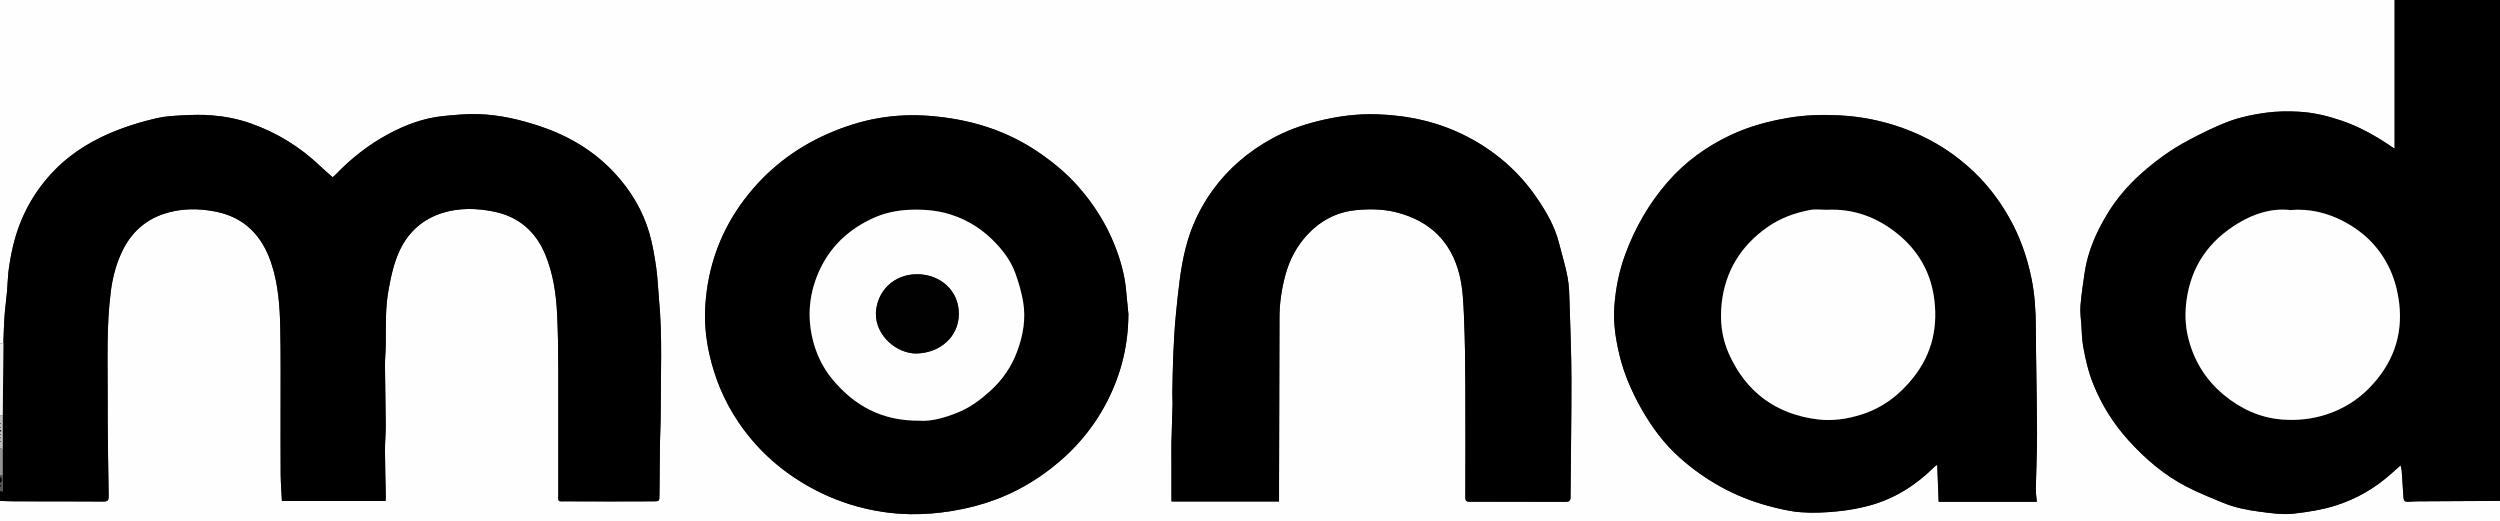 <?xml version="1.0" encoding="UTF-8"?> <svg xmlns="http://www.w3.org/2000/svg" id="Layer_2" data-name="Layer 2" viewBox="0 0 700 146"><rect x="0" y="0" width="700" height="146" fill="#333333" stroke="none"/><defs><style> .cls-1 { fill: #f2f0ef; } .cls-2 { fill: #010101; } .cls-3 { fill: #fefefe; } .cls-4 { fill: #fefeff; } .cls-5 { fill: #989796; } .cls-6 { fill: #929393; } .cls-7 { fill: #c0bebd; } .cls-8 { fill: #565554; } </style></defs><g id="Layer_1-2" data-name="Layer 1"><g><path class="cls-4" d="m700,140.25v5.75H0c0-1.92,0-3.83,0-5.75,1.51.04,3.02.11,4.53.11,8.17.02,16.33,0,24.5.05,1.14,0,1.4-.39,1.38-1.45-.13-9.16-.31-18.32-.28-27.48.03-10.03-.39-20.07.9-30.06.51-3.94,1.53-7.76,3.31-11.36,2.44-4.95,6.26-8.42,11.44-10.17,4.79-1.62,9.79-1.64,14.72-.63,8.02,1.63,12.9,6.79,15.43,14.35,1.98,5.91,2.42,12.08,2.54,18.25.16,7.7.08,15.4.09,23.11,0,5.96-.03,11.92.02,17.87.02,2.48.23,4.97.35,7.43h29.02c.02-.53.06-.94.06-1.34-.08-4.23-.21-8.46-.23-12.69-.01-2.44.22-4.88.21-7.32-.03-5.48-.18-10.96-.21-16.45-.01-2.02.2-4.05.22-6.07.05-5.04-.15-10.08.75-15.09.71-3.92,1.51-7.78,3.25-11.4,2.5-5.19,6.58-8.66,11.96-10.33,4.68-1.45,9.61-1.31,14.4-.33,6.9,1.42,11.69,5.62,14.35,12.1,2.16,5.26,2.99,10.84,3.27,16.47.25,5.06.31,10.12.33,15.19.04,11.62-.01,23.25.01,34.87,0,2.91-.4,2.45,2.46,2.48,8.04.08,16.08.02,24.12,0,1.71,0,1.71-.01,1.73-1.76.05-4.79.08-9.57.14-14.36.04-2.86.21-5.71.21-8.57-.03-10.63.53-21.27-.48-31.88-.28-2.98-.36-5.99-.79-8.95-.46-3.21-1-6.43-1.9-9.54-1.84-6.34-5.17-11.91-9.65-16.76-5.76-6.23-12.8-10.45-20.83-13.15-5.65-1.9-11.41-3.25-17.35-3.44-3.28-.11-6.59.21-9.87.54-5.51.55-10.64,2.48-15.46,5.08-5.52,2.98-10.43,6.86-14.78,11.41-.22.23-.49.41-.76.63-1.2-1.07-2.36-2.06-3.47-3.11-5.65-5.39-12.15-9.38-19.52-11.98-3.59-1.26-7.31-1.96-11.08-2.25-2.53-.2-5.09-.13-7.63,0-2.5.13-5.05.24-7.47.8-3.58.83-7.15,1.86-10.58,3.17-6.79,2.58-12.98,6.17-18.12,11.44-5.38,5.52-9.06,12-11.13,19.39-.71,2.53-1.2,5.14-1.59,7.74-.33,2.23-.35,4.51-.56,6.76-.21,2.36-.55,4.72-.71,7.09-.17,2.44-.21,4.88-.31,7.32-.32.08-.64.17-.96.25,0-32.08,0-64.17,0-96.25h670.5v41.58c-.27-.12-.35-.15-.41-.19-4.51-3.1-9.21-5.81-14.43-7.59-3.84-1.31-7.78-2.27-11.81-2.5-3.13-.18-6.33-.15-9.43.28-3.42.47-6.89,1.17-10.12,2.35-3.95,1.45-7.76,3.37-11.49,5.34-4.86,2.56-9.29,5.79-13.38,9.45-3.67,3.29-6.85,7.02-9.39,11.22-3.05,5.05-5.44,10.43-6.32,16.34-.46,3.11-.93,6.22-1.18,9.34-.14,1.76.12,3.55.24,5.32.13,2,.16,4.03.51,6,.64,3.63,1.46,7.21,2.86,10.67,2.34,5.78,5.58,10.95,9.73,15.57,4.71,5.23,10.01,9.77,16.27,13.04,3.3,1.72,6.78,3.1,10.23,4.53,3.32,1.38,6.83,2.07,10.38,2.53,3.21.42,6.38.91,9.66.52,3.88-.46,7.69-1.03,11.44-2.21,5.86-1.85,11.05-4.81,15.61-8.9.85-.76,1.7-1.51,2.7-2.39.14.67.29,1.13.32,1.59.18,2.5.35,5,.5,7.51.04.78.42,1.12,1.17,1.1.95-.04,1.9-.12,2.85-.12,7.66-.05,15.32-.09,22.98-.13Zm-129.7.26c-.1-1.26-.3-2.47-.28-3.69.09-5.19.36-10.37.34-15.56-.04-9.89-.28-19.79-.34-29.68-.02-4.62-.3-9.17-1.23-13.71-1.23-6.01-3.25-11.69-6.27-17.02-3.05-5.39-6.83-10.18-11.52-14.29-5.42-4.76-11.5-8.29-18.28-10.73-5.74-2.06-11.65-3.24-17.71-3.54-4.78-.24-9.57-.11-14.32.7-5.51.95-10.85,2.37-15.94,4.74-6.88,3.21-12.88,7.55-17.88,13.31-5.23,6.02-9.1,12.83-11.83,20.26-1.71,4.65-2.66,9.55-3.03,14.51-.34,4.58.37,9.09,1.43,13.55,1.26,5.31,3.43,10.23,6.09,14.97,2.89,5.16,6.39,9.89,10.81,13.81,7.16,6.37,15.39,10.95,24.67,13.46,3,.81,6.08,1.56,9.16,1.8,3.37.27,6.81.1,10.18-.23,3.09-.3,6.2-.85,9.2-1.67,6.99-1.92,12.95-5.7,18.07-10.81.2-.2.47-.34.8-.58.14,3.55.27,6.89.4,10.37h27.47Zm-254.34-52.43c-.23-2.41-.46-4.83-.71-7.24-.43-4.24-1.62-8.3-3.18-12.24-2.4-6.04-5.85-11.45-10.14-16.33-3.11-3.54-6.69-6.53-10.54-9.22-4.62-3.23-9.64-5.73-14.98-7.48-5.21-1.71-10.58-2.68-16.08-3.12-4.82-.38-9.61-.18-14.32.63-4.95.85-9.74,2.4-14.36,4.44-9.24,4.08-16.99,10.14-23.08,18.13-6.65,8.72-10.33,18.69-11.07,29.68-.3,4.54.09,9.07,1.05,13.49,1.53,6.97,4.21,13.48,8.25,19.43,4.81,7.08,10.91,12.76,18.23,17.13,4.65,2.78,9.6,4.93,14.83,6.38,4.93,1.37,9.97,2.12,15.08,2.2,3.87.06,7.72-.27,11.57-.89,4.21-.68,8.29-1.72,12.26-3.21,5.68-2.12,10.88-5.1,15.68-8.85,6.68-5.21,11.99-11.53,15.77-19.08,3.75-7.48,5.68-15.43,5.72-23.86Zm42.18,52.34c0-1.33,0-2.52,0-3.7.04-15.91.1-31.81.12-47.72,0-4.07.59-8.04,1.65-11.98,1.16-4.31,3.18-8.11,6.23-11.38,3.6-3.86,8.12-6.22,13.25-6.77,3.84-.42,7.79-.4,11.68.6,9.38,2.4,15.34,8.26,17.62,17.56.93,3.81,1.08,7.86,1.25,11.81.27,6.39.33,12.79.37,19.19.06,10.42.03,20.83,0,31.25,0,.92.25,1.22,1.19,1.21,8.96-.02,17.92,0,26.87.02.94,0,1.38-.22,1.39-1.31.06-10.95.27-21.91.25-32.86-.01-7.13-.3-14.27-.52-21.4-.08-2.42-.1-4.88-.55-7.25-.61-3.25-1.61-6.43-2.42-9.65-1.17-4.65-3.55-8.74-6.21-12.63-5.01-7.33-11.55-13.01-19.43-17.11-7.95-4.13-16.47-6.01-25.37-6.29-5.6-.18-11.1.57-16.55,1.93-4.51,1.12-8.83,2.69-12.86,4.91-6.54,3.6-12.15,8.35-16.55,14.44-3.52,4.87-6.03,10.22-7.52,16.04-1.55,6.06-2.11,12.28-2.74,18.48-.39,3.85-.59,7.71-.76,11.58-.16,3.65-.19,7.3-.26,10.95-.02.87.09,1.74.07,2.61-.09,3.61-.24,7.21-.32,10.82-.05,2.08,0,4.17,0,6.25v10.29s.11.11.26.11c9.87,0,19.74,0,29.88,0Z"></path><path d="m.96,96c.1-2.44.13-4.89.31-7.32.17-2.37.5-4.72.71-7.09.2-2.25.22-4.53.56-6.76.39-2.6.88-5.21,1.59-7.74,2.07-7.39,5.75-13.87,11.13-19.39,5.13-5.27,11.33-8.86,18.12-11.44,3.44-1.31,7-2.34,10.58-3.17,2.42-.56,4.97-.67,7.47-.8,2.54-.13,5.1-.19,7.63,0,3.77.29,7.49.99,11.08,2.25,7.37,2.59,13.87,6.59,19.52,11.98,1.1,1.05,2.27,2.04,3.47,3.11.26-.22.53-.4.76-.63,4.35-4.56,9.25-8.43,14.78-11.41,4.82-2.6,9.95-4.53,15.46-5.08,3.28-.33,6.59-.64,9.87-.54,5.95.2,11.71,1.55,17.35,3.44,8.02,2.7,15.07,6.91,20.83,13.15,4.48,4.85,7.81,10.42,9.65,16.76.9,3.1,1.43,6.33,1.9,9.54.43,2.96.51,5.96.79,8.95,1.01,10.62.45,21.25.48,31.88,0,2.86-.16,5.71-.21,8.57-.07,4.79-.1,9.57-.14,14.36-.02,1.75-.02,1.76-1.73,1.76-8.04.01-16.08.07-24.12,0-2.86-.03-2.45.44-2.46-2.48-.03-11.62.03-23.25-.01-34.87-.02-5.06-.08-10.13-.33-15.19-.28-5.63-1.12-11.22-3.27-16.47-2.66-6.49-7.45-10.68-14.35-12.1-4.78-.98-9.71-1.12-14.4.33-5.38,1.66-9.47,5.14-11.96,10.33-1.74,3.62-2.54,7.49-3.25,11.4-.91,5.01-.7,10.05-.75,15.09-.02,2.02-.24,4.05-.22,6.07.04,5.48.18,10.96.21,16.45.01,2.44-.22,4.88-.21,7.32.02,4.23.15,8.46.23,12.69,0,.41-.03.81-.06,1.34h-29.02c-.12-2.47-.33-4.95-.35-7.43-.05-5.96,0-11.92-.02-17.87-.01-7.7.07-15.41-.09-23.11-.13-6.17-.57-12.34-2.54-18.25-2.53-7.56-7.41-12.71-15.43-14.35-4.93-1-9.93-.98-14.72.63-5.18,1.75-9,5.22-11.44,10.17-1.78,3.6-2.79,7.42-3.31,11.36-1.3,9.98-.87,20.03-.9,30.06-.03,9.16.15,18.32.28,27.48.01,1.06-.24,1.46-1.38,1.45-8.17-.05-16.33-.04-24.5-.05-1.51,0-3.02-.07-4.53-.11C0,139.33,0,138.42,0,137.5c.28.04.57.09.83.13,0-1.05,0-2,0-2.94,0-.56-.04-1.12-.06-1.68,0-2.41,0-4.83,0-7.24,0-3.17,0-6.34,0-9.5.06-6.75.13-13.51.19-20.26Z"></path><path d="m700,140.25c-7.66.04-15.32.08-22.98.13-.95,0-1.9.09-2.85.12-.75.03-1.13-.31-1.17-1.1-.14-2.5-.31-5.01-.5-7.51-.03-.47-.18-.92-.32-1.59-1,.89-1.86,1.63-2.7,2.39-4.56,4.09-9.75,7.05-15.61,8.9-3.75,1.18-7.56,1.75-11.44,2.21-3.28.39-6.45-.1-9.66-.52-3.56-.46-7.06-1.15-10.38-2.53-3.44-1.43-6.93-2.81-10.23-4.53-6.26-3.26-11.56-7.8-16.27-13.04-4.15-4.62-7.39-9.79-9.73-15.57-1.4-3.46-2.23-7.03-2.86-10.67-.34-1.97-.37-4-.51-6-.12-1.77-.38-3.56-.24-5.32.26-3.13.72-6.24,1.18-9.34.88-5.92,3.27-11.29,6.32-16.34,2.53-4.2,5.72-7.94,9.39-11.22,4.09-3.67,8.53-6.89,13.38-9.45,3.74-1.97,7.54-3.89,11.49-5.34,3.23-1.18,6.69-1.89,10.12-2.35,3.1-.42,6.3-.46,9.43-.28,4.04.23,7.97,1.19,11.81,2.5,5.21,1.77,9.92,4.48,14.43,7.59.07.05.15.07.41.19V0h29.5v140.25Zm-58.66-81.44c-5.23-.61-10.14.98-14.57,3.63-8.16,4.88-13.25,12.02-14.54,21.64-.46,3.43-.38,6.83.4,10.17,1.53,6.49,4.83,11.96,9.99,16.25,4.74,3.94,10.15,6.46,16.31,6.94,4.33.34,8.62-.1,12.82-1.53,4.48-1.53,8.38-3.96,11.63-7.28,6.44-6.58,9.5-14.45,8.39-23.76-.45-3.75-1.44-7.34-3.18-10.68-2.79-5.36-6.97-9.39-12.31-12.19-4.64-2.44-9.57-3.63-14.94-3.21Z"></path><path class="cls-1" d="m.96,96c-.06,6.75-.13,13.51-.19,20.26-.26,0-.51,0-.77,0,0-6.67,0-13.33,0-20,.32-.08.64-.17.96-.25Z"></path><path class="cls-7" d="m0,116.25c.26,0,.51,0,.77,0,0,3.17,0,6.34,0,9.5-.26-.09-.51-.17-.77-.26,0-.58,0-1.17,0-1.75.08-.04.16-.08.24-.12-.08-.04-.16-.08-.24-.12,0-.25,0-.5,0-.75.08-.04.16-.08.25-.12-.08-.04-.16-.08-.25-.12,0-.25,0-.5,0-.75.08-.04.17-.08.25-.12-.08-.04-.17-.08-.25-.12,0-.25,0-.5,0-.75.1,0,.21.01.31.02,0-.09,0-.19,0-.28-.11,0-.21.01-.32.02,0-.25,0-.5,0-.75.08-.03.16-.05.23-.08-.08-.06-.16-.12-.23-.17,0-.25,0-.5,0-.75.08-.04.17-.08.25-.12-.08-.04-.17-.08-.25-.12,0-.75,0-1.5,0-2.25Z"></path><path class="cls-6" d="m0,125.5c.26.09.51.17.77.26,0,2.41,0,4.83,0,7.24-.26,0-.51,0-.77,0,0-2.5,0-5,0-7.5Z"></path><path class="cls-8" d="m0,133c.26,0,.51,0,.77,0,.02.56.05,1.12.06,1.68,0,.95,0,1.89,0,2.94-.26-.04-.54-.08-.83-.13,0-.42,0-.83,0-1.25.14-.08.27-.17.41-.25-.14-.08-.27-.17-.41-.25,0-.17,0-.33,0-.5.68-.54.68-1.18,0-1.75C0,133.33,0,133.17,0,133Z"></path><path d="m0,133.5c.68.57.68,1.21,0,1.75v-1.75Z"></path><path d="m0,135.75c.14.08.27.17.41.25-.14.08-.27.17-.41.25,0-.17,0-.33,0-.5Z"></path><path d="m0,119.5c.08.06.16.12.23.17-.08.03-.16.05-.23.08,0-.08,0-.17,0-.25Z"></path><path d="m.31,120.77c-.1,0-.21-.01-.31-.02C0,120.67,0,120.58,0,120.5c.11,0,.21-.01.32-.02,0,.09,0,.19,0,.28Z"></path><path d="m0,121.5c.08.04.17.08.25.12-.08.04-.17.08-.25.12,0-.08,0-.17,0-.25Z"></path><path d="m0,122.5c.08.04.16.08.25.12-.08.04-.16.08-.25.12,0-.08,0-.17,0-.25Z"></path><path d="m0,123.5c.08.04.16.08.24.12-.08.04-.16.08-.24.12,0-.08,0-.17,0-.25Z"></path><path d="m0,118.5c.08.04.17.08.25.12-.08.04-.17.08-.25.12,0-.08,0-.17,0-.25Z"></path><path d="m570.3,140.51h-27.47c-.13-3.48-.26-6.82-.4-10.37-.32.23-.59.37-.8.58-5.12,5.11-11.08,8.89-18.07,10.81-3,.82-6.11,1.37-9.2,1.67-3.37.33-6.81.49-10.18.23-3.08-.24-6.16-.99-9.16-1.8-9.28-2.51-17.51-7.08-24.67-13.46-4.41-3.93-7.91-8.65-10.81-13.81-2.65-4.74-4.83-9.67-6.09-14.97-1.06-4.46-1.77-8.96-1.43-13.55.37-4.96,1.31-9.86,3.03-14.51,2.74-7.43,6.6-14.24,11.83-20.26,5-5.76,11-10.09,17.88-13.31,5.08-2.38,10.42-3.8,15.94-4.74,4.76-.82,9.55-.94,14.32-.7,6.05.3,11.97,1.48,17.71,3.54,6.78,2.43,12.85,5.97,18.28,10.73,4.69,4.11,8.46,8.9,11.52,14.29,3.02,5.33,5.04,11.01,6.27,17.02.93,4.54,1.21,9.1,1.23,13.71.05,9.89.3,19.79.34,29.68.02,5.19-.25,10.37-.34,15.56-.02,1.21.18,2.43.28,3.69Zm-58.85-81.76c-1.54,0-3.13-.24-4.61.04-4.28.81-8.35,2.27-11.96,4.81-7.47,5.24-11.85,12.41-12.82,21.44-.51,4.73,0,9.48,1.99,13.93,4.83,10.84,13.24,17.01,24.93,18.46,4.09.51,8.2-.08,12.24-1.37,6.06-1.93,10.75-5.58,14.62-10.49,5.35-6.79,6.92-14.58,5.59-22.88-1.11-6.91-4.58-12.72-10.06-17.17-5.79-4.7-12.38-7.16-19.92-6.77Z"></path><path d="m315.95,88.08c-.03,8.43-1.96,16.38-5.72,23.86-3.79,7.55-9.09,13.87-15.77,19.08-4.8,3.75-9.99,6.73-15.68,8.85-3.97,1.48-8.05,2.52-12.26,3.21-3.85.62-7.7.95-11.57.89-5.11-.08-10.14-.83-15.08-2.2-5.23-1.45-10.18-3.6-14.83-6.38-7.32-4.37-13.42-10.05-18.23-17.13-4.04-5.95-6.73-12.46-8.25-19.43-.97-4.42-1.36-8.95-1.05-13.49.73-10.98,4.42-20.96,11.07-29.68,6.09-7.99,13.84-14.05,23.08-18.13,4.62-2.04,9.42-3.6,14.36-4.44,4.71-.81,9.49-1.01,14.32-.63,5.5.44,10.87,1.41,16.08,3.12,5.34,1.75,10.35,4.25,14.98,7.48,3.85,2.69,7.43,5.68,10.54,9.22,4.29,4.89,7.74,10.29,10.14,16.33,1.56,3.94,2.75,7.99,3.18,12.24.24,2.41.47,4.83.71,7.24Zm-58.5,29.72c3.42.24,7.39-.89,11.23-2.52,3.2-1.37,5.95-3.45,8.53-5.78,3.43-3.09,5.97-6.76,7.58-11.09,1.68-4.52,2.5-9.17,1.67-13.94-.47-2.73-1.26-5.44-2.21-8.05-1.07-2.95-2.85-5.5-4.99-7.85-3.69-4.06-8.08-6.95-13.3-8.57-3.64-1.13-7.39-1.4-11.18-1.26-3.76.14-7.37.92-10.77,2.54-7.62,3.62-12.96,9.32-15.74,17.34-1.76,5.08-2.04,10.28-.94,15.48.94,4.46,2.81,8.6,5.77,12.14,6.12,7.34,13.75,11.62,24.35,11.55Z"></path><path d="m358.14,140.41c-10.14,0-20.01,0-29.88,0-.15,0-.3-.13-.26-.11v-10.29c0-2.08-.04-4.17,0-6.25.08-3.61.23-7.21.32-10.82.02-.87-.09-1.74-.07-2.61.07-3.65.1-7.3.26-10.95.17-3.86.37-7.73.76-11.58.63-6.2,1.19-12.41,2.74-18.48,1.49-5.82,4-11.17,7.52-16.04,4.41-6.09,10.02-10.84,16.55-14.44,4.03-2.22,8.35-3.79,12.86-4.91,5.45-1.36,10.95-2.11,16.55-1.93,8.9.29,17.42,2.16,25.37,6.29,7.88,4.1,14.43,9.78,19.43,17.11,2.66,3.89,5.03,7.98,6.21,12.63.81,3.22,1.81,6.4,2.42,9.65.44,2.37.47,4.83.55,7.25.22,7.13.51,14.26.52,21.4.02,10.95-.18,21.91-.25,32.86,0,1.09-.45,1.31-1.39,1.31-8.96-.03-17.92-.04-26.87-.02-.94,0-1.19-.29-1.19-1.21.03-10.42.05-20.83,0-31.25-.03-6.4-.09-12.8-.37-19.19-.17-3.95-.32-8-1.25-11.81-2.27-9.3-8.24-15.16-17.62-17.56-3.89-1-7.84-1.01-11.68-.6-5.13.56-9.65,2.91-13.25,6.77-3.05,3.27-5.06,7.06-6.23,11.38-1.06,3.93-1.65,7.9-1.65,11.98-.02,15.91-.08,31.81-.12,47.72,0,1.19,0,2.37,0,3.7Z"></path><path class="cls-3" d="m641.34,58.81c5.37-.43,10.29.77,14.94,3.21,5.35,2.8,9.53,6.83,12.31,12.19,1.73,3.33,2.73,6.93,3.18,10.68,1.11,9.31-1.95,17.18-8.39,23.76-3.25,3.32-7.15,5.76-11.63,7.28-4.2,1.43-8.49,1.87-12.82,1.53-6.16-.49-11.57-3-16.31-6.94-5.16-4.29-8.46-9.76-9.99-16.25-.79-3.33-.86-6.74-.4-10.17,1.29-9.62,6.37-16.76,14.54-21.64,4.43-2.65,9.33-4.25,14.57-3.63Z"></path><path class="cls-5" d="m.31,120.77c0-.09,0-.19,0-.28,0,.09,0,.19,0,.28Z"></path><path class="cls-3" d="m511.45,58.75c7.54-.39,14.13,2.07,19.92,6.77,5.48,4.45,8.95,10.26,10.06,17.17,1.33,8.3-.24,16.09-5.59,22.88-3.87,4.92-8.55,8.56-14.62,10.49-4.03,1.28-8.15,1.87-12.24,1.37-11.7-1.45-20.11-7.62-24.93-18.46-1.98-4.44-2.49-9.19-1.99-13.93.97-9.04,5.35-16.2,12.82-21.44,3.61-2.53,7.67-4,11.96-4.81,1.49-.28,3.07-.04,4.61-.05Z"></path><path class="cls-3" d="m257.46,117.79c-10.6.07-18.23-4.21-24.35-11.55-2.95-3.54-4.82-7.69-5.77-12.14-1.1-5.19-.82-10.4.94-15.48,2.78-8.02,8.12-13.72,15.74-17.34,3.4-1.61,7.01-2.4,10.77-2.54,3.8-.14,7.54.13,11.18,1.26,5.22,1.61,9.61,4.51,13.3,8.57,2.14,2.35,3.92,4.9,4.99,7.85.95,2.61,1.74,5.32,2.21,8.05.82,4.77,0,9.42-1.67,13.94-1.61,4.33-4.15,8-7.58,11.09-2.58,2.33-5.33,4.41-8.53,5.78-3.84,1.63-7.81,2.76-11.23,2.52Zm-12.21-30.15c-.12,6.62,6.16,11.42,11.35,11.33,6.48-.11,11.86-4.58,11.87-11.11.02-6.58-5.29-11.04-11.63-11.07-6.55-.03-11.28,4.66-11.59,10.85Z"></path><path class="cls-2" d="m245.25,87.64c.31-6.18,5.04-10.87,11.59-10.85,6.34.03,11.64,4.48,11.63,11.07-.02,6.53-5.39,11-11.87,11.11-5.19.09-11.47-4.71-11.35-11.33Z"></path></g></g></svg> 